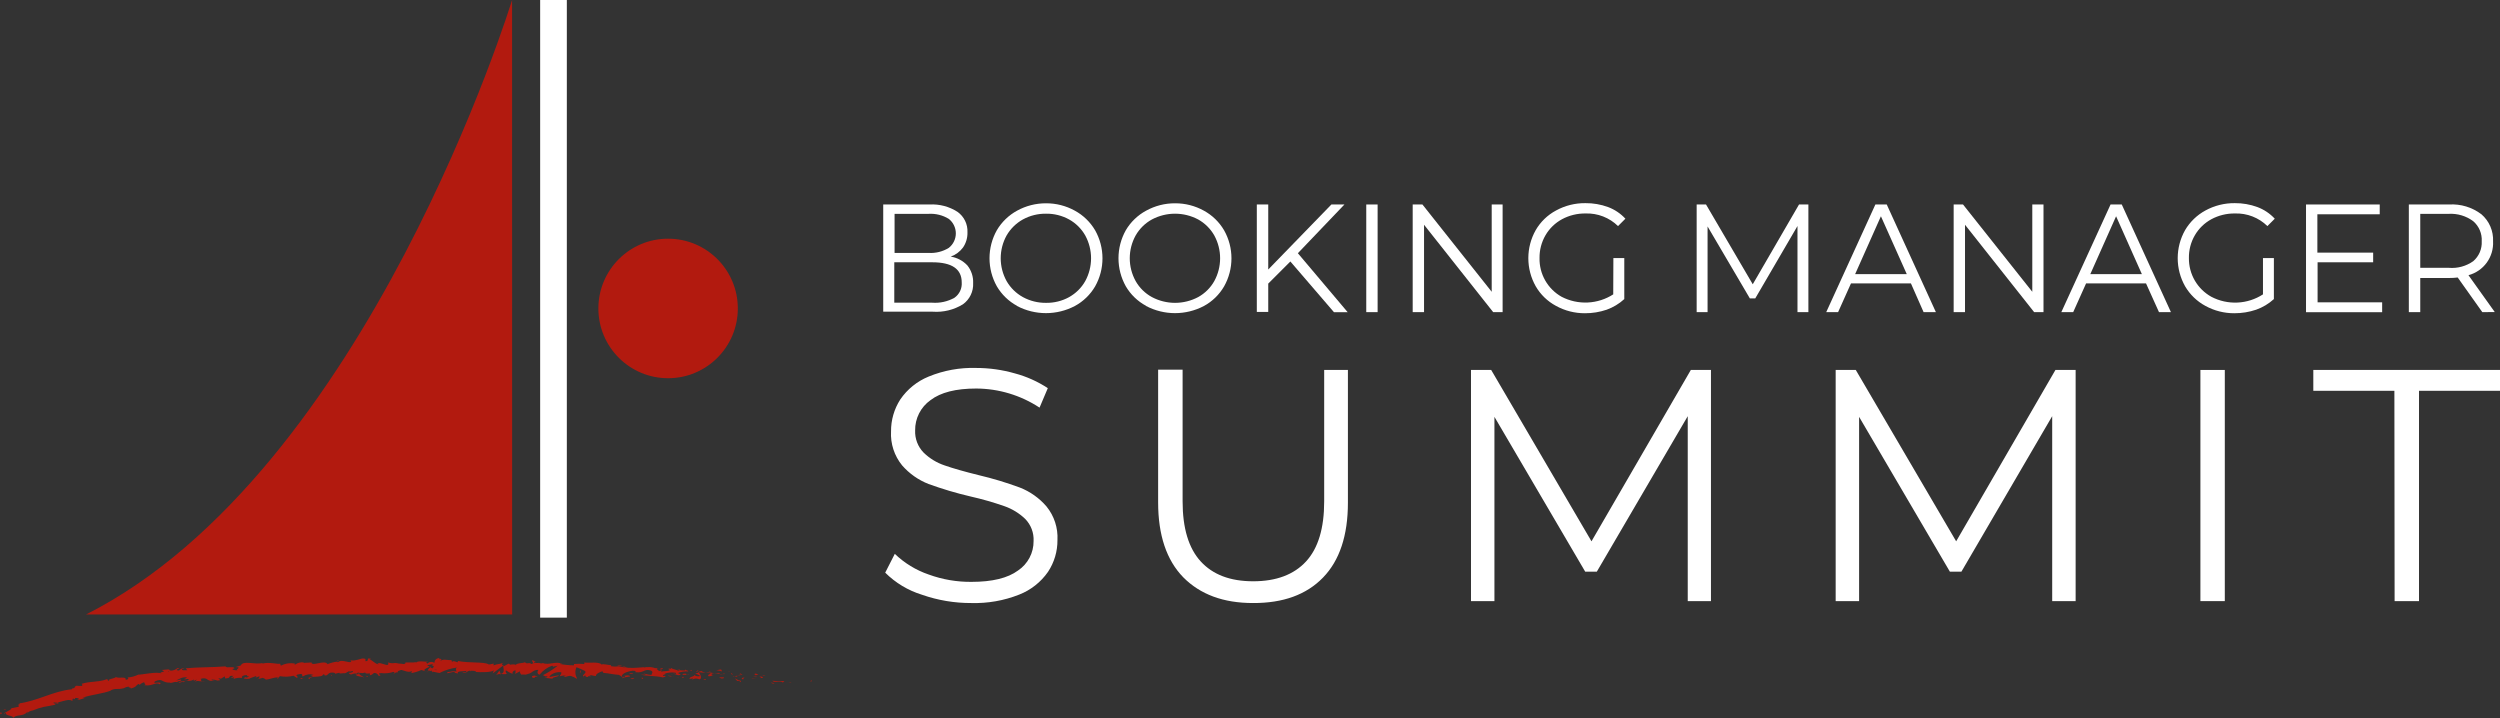 <svg width="289" height="83" viewBox="0 0 289 83" fill="none" xmlns="http://www.w3.org/2000/svg">
<rect x="0" y="0" width="289" height="83" fill="#333333" stroke="none"/>
<g clip-path="url(#clip0)">
<path d="M65.526 0H62.442V71.399H65.526V0Z" fill="white"/>
<path d="M77.232 43.721C81.683 43.721 85.292 40.11 85.292 35.657C85.292 31.203 81.683 27.593 77.232 27.593C72.781 27.593 69.172 31.203 69.172 35.657C69.172 40.11 72.781 43.721 77.232 43.721Z" fill="#B21A0F"/>
<path d="M93.718 78.798C93.854 78.798 93.82 78.67 93.837 78.653C93.641 78.653 93.718 78.832 93.718 78.798Z" fill="#B21A0F"/>
<path d="M91.426 78.891L91.469 78.84L91.119 78.951L91.426 78.891Z" fill="#B21A0F"/>
<path d="M89.279 78.695C89.458 78.96 90.063 78.695 90.429 78.849L90.489 78.908L90.685 78.729C90.216 78.758 89.746 78.747 89.279 78.695Z" fill="#B21A0F"/>
<path d="M88.18 78.064C88.248 78.167 87.924 78.124 88.444 78.116L88.18 78.064Z" fill="#B21A0F"/>
<path d="M88.402 78.091C88.625 78.091 88.256 77.996 88.402 78.091V78.091Z" fill="#B21A0F"/>
<path d="M87.353 78.056L87.66 77.996C87.6 77.928 87.336 77.894 87.439 77.86C87.132 77.885 87.183 77.945 87.353 78.056Z" fill="#B21A0F"/>
<path d="M87.055 78.209H87.209C87.209 78.209 87.149 78.15 87.055 78.209Z" fill="#B21A0F"/>
<path d="M87.549 78.133L87.209 78.184C87.209 78.184 87.209 78.303 87.362 78.184C87.328 78.235 87.405 78.175 87.549 78.133Z" fill="#B21A0F"/>
<path d="M87.754 78.192C87.916 78.261 88.129 78.312 87.822 78.371C88.367 78.422 88.299 78.201 87.754 78.192Z" fill="#B21A0F"/>
<path d="M89.143 78.934L89.364 79.028L89.56 78.96C89.458 78.994 89.143 78.857 89.143 78.934Z" fill="#B21A0F"/>
<path d="M85.505 77.766C85.505 77.817 85.598 77.92 85.615 77.988H85.837C85.726 77.903 85.513 77.851 85.505 77.766Z" fill="#B21A0F"/>
<path d="M85.615 77.988L85.275 78.047C85.573 78.082 85.624 78.047 85.615 77.988Z" fill="#B21A0F"/>
<path d="M86.979 78.474L87.532 78.329L86.876 78.465L86.979 78.474Z" fill="#B21A0F"/>
<path d="M84.252 77.664L84.448 77.553L84.099 77.715L84.252 77.664Z" fill="#B21A0F"/>
<path d="M83.417 77.613C83.562 77.528 83.238 77.434 83.417 77.383C83.206 77.391 82.998 77.437 82.804 77.519C83.013 77.495 83.225 77.528 83.417 77.613Z" fill="#B21A0F"/>
<path d="M82.48 77.57C82.581 77.549 82.681 77.52 82.778 77.485C82.676 77.502 82.576 77.531 82.48 77.57Z" fill="#B21A0F"/>
<path d="M84.721 77.979C84.695 77.934 84.659 77.896 84.617 77.866C84.574 77.837 84.525 77.817 84.474 77.809L84.593 77.962L84.721 77.979Z" fill="#B21A0F"/>
<path d="M84.756 77.979C84.756 77.979 84.736 77.999 84.756 77.979V77.979Z" fill="#B21A0F"/>
<path d="M86.127 78.269C85.931 78.337 85.522 78.388 85.897 78.542C86.05 78.422 85.828 78.371 86.127 78.269Z" fill="#B21A0F"/>
<path d="M84.9 78.175L85.24 78.235C85.24 78.235 85.181 78.133 85.24 78.107L84.9 78.175Z" fill="#B21A0F"/>
<path d="M84.721 78.209L84.9 78.175L84.772 78.15L84.721 78.209Z" fill="#B21A0F"/>
<path d="M83.068 77.792C82.899 77.823 82.726 77.823 82.557 77.792C82.756 77.839 82.958 77.87 83.162 77.885C83.162 77.885 83.281 77.8 83.068 77.792Z" fill="#B21A0F"/>
<path d="M80.725 77.689L80.75 77.715L80.758 77.698L80.725 77.689Z" fill="#B21A0F"/>
<path d="M83.187 77.954C83.294 77.996 83.413 77.996 83.52 77.954C83.4 77.962 83.281 77.962 83.162 77.954C83.162 77.954 83.145 77.954 83.187 77.954Z" fill="#B21A0F"/>
<path d="M81.96 77.638C82.043 77.676 82.129 77.707 82.216 77.732C82.148 77.681 81.995 77.57 81.96 77.638Z" fill="#B21A0F"/>
<path d="M83.725 77.853C83.725 77.853 83.706 77.824 83.725 77.853V77.853Z" fill="#B21A0F"/>
<path d="M83.724 77.851C83.654 77.869 83.586 77.892 83.52 77.92C83.605 77.929 83.69 77.929 83.775 77.92L83.724 77.851Z" fill="#B21A0F"/>
<path d="M80.086 78.585C80.086 78.457 80.521 78.363 80.853 78.533C81.194 78.457 81.006 77.988 80.734 77.681C80.734 77.741 80.734 77.8 80.367 77.851C80.478 77.937 81.117 78.082 80.819 78.184C80.359 78.184 80.444 78.107 80.231 78.022C80.41 78.201 79.626 78.227 79.711 78.482L80.12 78.422C80.12 78.422 79.992 78.542 80.086 78.585Z" fill="#B21A0F"/>
<path d="M81.407 77.783H81.552C81.38 77.741 81.218 77.666 81.074 77.562C80.836 77.613 80.776 77.655 80.759 77.707L81.458 77.775L81.407 77.783Z" fill="#B21A0F"/>
<path d="M82.191 77.826C82.071 77.962 81.722 77.996 81.918 78.175C82.335 78.175 82.225 78.073 82.472 78.03C81.799 78.03 82.676 77.962 82.191 77.843C82.312 77.835 82.435 77.835 82.557 77.843C82.441 77.821 82.327 77.789 82.216 77.749C82.22 77.769 82.22 77.789 82.216 77.809C82.02 77.758 82.216 77.809 82.216 77.749C82.216 77.689 82.216 77.749 82.216 77.749H81.534C81.75 77.796 81.97 77.822 82.191 77.826Z" fill="#B21A0F"/>
<path d="M85.513 78.832C85.513 78.832 85.429 78.823 85.513 78.832V78.832Z" fill="#B21A0F"/>
<path d="M85.24 78.721C85.323 78.689 85.414 78.689 85.496 78.721C85.632 78.772 85.496 78.789 85.496 78.84C85.496 78.891 85.837 78.763 85.539 78.661H85.496C85.224 78.593 84.891 78.38 84.942 78.363C85.014 78.503 85.116 78.625 85.24 78.721Z" fill="#B21A0F"/>
<path d="M83.698 78.303H83.128L83.4 78.448V78.422C83.716 78.465 83.647 78.363 83.698 78.303Z" fill="#B21A0F"/>
<path d="M80.665 77.613L80.751 77.459L80.41 77.655L80.665 77.613Z" fill="#B21A0F"/>
<path d="M79.933 77.579L79.967 77.442L79.771 77.51L79.933 77.579Z" fill="#B21A0F"/>
<path d="M39.881 77.911V77.843C39.856 77.877 39.83 77.903 39.881 77.911Z" fill="#B21A0F"/>
<path d="M61.99 76.564C61.752 76.428 61.496 76.223 61.513 76.377L61.581 76.53C61.718 76.508 61.858 76.52 61.99 76.564Z" fill="#B21A0F"/>
<path d="M49.67 77.118H49.739L49.9 76.982L49.67 77.118Z" fill="#B21A0F"/>
<path d="M49.492 77.732L49.176 77.63C49.277 77.675 49.383 77.71 49.492 77.732Z" fill="#B21A0F"/>
<path d="M32.188 78.278L32 78.439C32.299 78.422 32.162 78.354 32.188 78.278Z" fill="#B21A0F"/>
<path d="M72.418 77.135C72.252 77.078 72.081 77.038 71.907 77.016C72.188 77.118 72.418 77.255 72.418 77.135Z" fill="#B21A0F"/>
<path d="M39.131 76.326C39.029 76.326 38.987 76.385 38.987 76.419C38.987 76.454 39.191 76.36 39.131 76.326Z" fill="#B21A0F"/>
<path d="M71.336 76.982H71.447C71.611 76.965 71.777 76.965 71.941 76.982C71.846 76.939 71.743 76.917 71.639 76.917C71.534 76.917 71.431 76.939 71.336 76.982Z" fill="#B21A0F"/>
<path d="M1.832 81.645C1.917 81.594 2.005 81.548 2.096 81.508C2 81.538 1.911 81.584 1.832 81.645Z" fill="#B21A0F"/>
<path d="M77.718 77.945C77.718 77.945 77.649 77.945 77.649 78.013C77.649 78.082 77.683 77.954 77.718 77.945Z" fill="#B21A0F"/>
<path d="M69.743 77.817C69.777 77.852 69.769 77.843 69.743 77.817V77.817Z" fill="#B21A0F"/>
<path d="M77.232 77.391L77.036 77.331L77.232 77.391Z" fill="#B21A0F"/>
<path d="M77.206 77.314H77.335C77.335 77.314 77.344 77.297 77.206 77.314Z" fill="#B21A0F"/>
<path d="M21.224 78.533C21.035 78.603 21.104 78.585 21.224 78.533V78.533Z" fill="#B21A0F"/>
<path d="M57.901 77.963H57.919L57.901 77.954V77.963Z" fill="#B21A0F"/>
<path d="M57.347 78.056C57.422 77.992 57.513 77.948 57.61 77.93C57.707 77.912 57.807 77.921 57.901 77.954L57.73 77.519L57.347 78.056Z" fill="#B21A0F"/>
<path d="M35.834 78.03L36.226 78.15C35.766 78.388 35.425 78.32 35.792 78.499C35.834 78.03 37.3 78.414 37.351 77.945L37.606 78.039C37.53 78.039 37.521 78.039 37.444 78.039C37.956 78.252 37.811 77.698 38.458 77.749C38.68 77.749 38.842 77.843 38.688 77.903L39.182 77.775C39.336 77.775 39.293 77.86 39.182 77.86L39.949 77.809C40.088 77.719 40.234 77.639 40.384 77.57C40.58 77.63 40.282 77.621 40.333 77.672L40.759 77.562C40.929 77.681 40.58 77.8 40.29 77.783C40.691 78.243 40.639 77.664 41.491 77.928L41.099 77.988C41.355 78.252 41.662 78.15 42.113 78.312C42.011 78.227 41.21 77.903 41.67 77.783C41.852 77.831 42.045 77.813 42.216 77.732C42.216 77.903 42.463 77.86 42.761 77.843V78.064C43.085 77.996 43.059 77.885 43.246 77.792C43.358 77.785 43.469 77.814 43.564 77.873C43.659 77.933 43.732 78.021 43.775 78.124C44.363 78.124 43.374 77.851 44.064 77.809C44.537 77.87 45.018 77.823 45.47 77.672C45.811 77.749 45.41 77.809 45.53 77.868L45.837 77.698C45.905 77.698 45.837 77.758 45.837 77.783C46.092 77.715 45.837 77.562 46.254 77.502C46.365 77.263 47.106 77.86 47.566 77.587C47.694 77.655 47.506 77.724 47.566 77.809C47.96 77.737 48.343 77.617 48.708 77.451L49.176 77.596C48.827 77.434 49.279 77.238 49.67 77.084C49.575 77.015 49.476 76.952 49.372 76.897L49.994 76.786C50.071 76.786 49.994 76.897 49.9 76.99L50.02 76.939C50.241 77.025 50.122 77.144 49.96 77.272L49.739 77.127C49.585 77.263 49.44 77.408 49.466 77.536C49.531 77.506 49.6 77.486 49.67 77.476C49.67 77.476 49.602 77.544 49.67 77.57C49.739 77.596 49.756 77.57 49.858 77.493L49.994 77.741V77.638L50.803 77.8C51.434 77.472 52.118 77.259 52.823 77.169C52.593 77.34 52.772 77.459 52.755 77.672C52.508 77.442 52.03 77.758 51.553 77.672C51.809 77.672 51.749 77.8 51.681 77.834L52.533 77.647C52.533 77.826 52.712 77.783 52.934 77.86C52.772 77.51 53.572 77.647 53.922 77.544C53.922 77.664 53.862 77.775 53.436 77.741C53.896 78.013 54.05 77.349 54.501 77.579C54.399 77.579 54.348 77.579 54.305 77.579C54.544 77.476 55.157 77.579 54.995 77.672H54.893C55.575 77.732 56.98 77.741 57.091 77.451C57.063 77.591 57.014 77.726 56.946 77.851L58.207 76.905C58.088 77.152 58.488 77.758 57.909 77.894C58.144 77.953 58.39 77.953 58.625 77.894C58.514 77.894 58.361 77.519 58.514 77.502C58.757 77.678 59.024 77.819 59.306 77.92C59.136 77.86 59.306 77.476 59.605 77.493C59.605 77.553 59.605 77.885 59.511 77.92L60.184 77.562C60.013 77.621 60.141 77.885 60.286 78.005C60.218 77.928 60.857 78.005 61.027 78.005L60.755 77.911C61.496 77.996 61.513 77.391 62.246 77.442C62.152 77.519 62.007 77.92 62.382 77.988C62.759 77.51 63.264 77.149 63.839 76.948L63.958 77.067L64.469 76.956C63.943 77.381 63.371 77.747 62.765 78.047C63.047 78.15 62.842 78.184 63.26 78.192C63.396 78.312 63.021 78.346 62.902 78.346L63.864 78.457C63.864 78.226 64.614 78.26 64.589 78.064L63.524 78.26C63.524 78.03 64.163 77.63 64.853 77.707C65.023 77.8 64.699 78.107 64.708 78.184C64.939 78.098 65.19 78.077 65.432 78.124L65.134 78.235C65.509 78.337 65.773 77.954 66.216 78.235C66.378 78.235 66.676 78.55 66.71 78.414C66.594 78.223 66.526 78.007 66.514 77.783C66.502 77.56 66.546 77.337 66.642 77.135C66.982 77.255 67.312 77.401 67.63 77.57C67.886 77.792 67.213 78.039 67.426 78.226C67.426 78.167 67.588 78.099 67.656 78.073C67.724 78.047 67.57 78.269 67.937 78.26C68.005 78.03 68.67 78.312 68.116 78.073C68.474 78.022 68.491 78.133 68.908 78.15C68.78 77.988 69.308 77.655 69.666 77.604C69.666 77.664 69.718 77.749 69.752 77.783C70.476 77.843 70.859 77.971 71.541 78.013C71.6 78.073 71.916 78.167 71.771 78.252C71.898 78.188 72.038 78.153 72.18 78.15C72.572 78.38 71.711 78.15 72.001 78.414C72.001 78.286 72.555 78.26 72.853 78.192C72.776 77.979 72.171 78.116 71.873 78.192C71.873 77.903 72.418 77.63 73.134 77.536C73.705 77.536 73.373 77.741 73.466 77.707C74.523 77.826 74.403 77.255 75.264 77.519C75.605 77.724 75.264 77.885 75.323 78.022C74.863 78.022 74.633 77.868 74.318 77.851L74.693 77.962C74.49 78.018 74.275 78.018 74.071 77.962C74.352 78.15 75.86 78.107 76.627 78.312C76.772 78.26 77.028 78.218 76.917 78.133H76.678C76.457 77.971 77.181 77.962 76.857 77.868C77.255 77.736 77.678 77.701 78.093 77.766L78.169 77.988C78.169 77.92 77.862 77.834 77.718 77.894C77.931 77.817 78.442 78.226 78.689 77.971L78.357 77.8C78.747 77.648 79.166 77.587 79.583 77.621C79.396 77.4 79.481 77.621 79.192 77.374C79.439 77.698 78.084 77.289 78.493 77.63C78.195 77.331 77.956 77.476 77.564 77.204C77.564 77.28 77.701 77.349 77.334 77.289L77.257 77.349C77.326 77.374 77.387 77.414 77.436 77.468C77.24 77.613 76.67 77.57 76.465 77.638C76.261 77.707 76.559 77.57 76.465 77.485L76.167 77.587C76.167 77.434 75.613 77.297 76.167 77.238H75.715C75.446 77.129 75.152 77.09 74.863 77.127C74.65 77.076 74.301 77.263 74.497 77.127L73.781 77.178C73.025 77.251 72.263 77.2 71.524 77.025C71.241 77.068 70.954 77.068 70.672 77.025L70.604 76.888C70.297 76.888 69.692 76.701 69.556 76.829C69.249 76.453 68.082 76.675 67.545 76.581V76.76C67.148 76.723 66.749 76.723 66.352 76.76V76.914C65.8 76.909 65.25 76.855 64.708 76.752C64.759 76.692 64.912 76.752 65.023 76.752C64.29 76.377 63.438 76.939 62.765 76.65C62.633 76.698 62.488 76.698 62.356 76.65C62.283 76.612 62.206 76.58 62.126 76.556C62.187 76.595 62.253 76.627 62.322 76.65C62.147 76.635 61.97 76.635 61.794 76.65L61.717 76.479C61.53 76.411 61.564 76.556 61.658 76.684C61.569 76.7 61.483 76.729 61.402 76.769C61.257 76.496 60.883 76.846 60.687 76.547C60.55 76.684 59.707 76.615 59.596 76.905C59.596 76.905 59.536 76.846 59.639 76.846C59.432 76.79 59.215 76.79 59.008 76.846L58.787 76.718L58.301 76.99C58.02 76.854 57.901 76.777 58.19 76.624C57.5 76.846 57.636 76.701 57.04 76.922L57.083 76.718C56.87 76.718 56.537 76.888 56.41 76.769C55.95 76.496 54.101 76.666 52.908 76.402C53.129 76.811 52.354 76.215 52.294 76.522C52.226 76.428 52.065 76.368 52.294 76.291C51.681 76.377 51.374 76.121 50.948 76.377C50.88 76.283 51.085 76.24 51.017 76.181C50.948 76.121 50.821 76.257 50.761 76.181C50.701 76.104 50.855 76.095 50.948 76.061C50.326 76.061 50.258 76.36 50.207 76.632C50.089 76.543 49.941 76.501 49.794 76.517C49.647 76.533 49.511 76.605 49.415 76.718C49.304 76.632 49.125 76.53 49.517 76.505C49.295 76.505 48.179 76.36 48.154 76.581C48.086 76.522 47.847 76.581 47.788 76.581C47.302 76.581 47.259 76.581 46.774 76.581L46.91 76.624C46.714 76.888 46.51 76.684 46.118 76.709C45.266 76.522 45.734 76.803 44.848 76.581L44.899 76.752C44.814 77.101 44.124 76.539 43.613 76.675L43.792 76.769C43.519 76.888 43.016 76.283 42.735 76.24C42.676 76.24 42.829 76.189 42.914 76.172C42.181 75.968 42.821 76.385 42.275 76.445C42.173 76.326 42.403 76.147 42.037 76.129C41.849 76.036 40.972 76.513 40.469 76.3C40.58 76.385 40.691 76.479 40.469 76.547C40.086 76.547 39.421 76.215 39.072 76.547C39.021 76.547 39.004 76.547 38.995 76.479C38.606 76.527 38.225 76.628 37.862 76.777C37.572 76.215 36.022 77.101 36.013 76.581L35.102 76.632V76.573C34.752 76.531 34.399 76.622 34.113 76.829C33.977 76.829 34.113 76.743 34.113 76.718C33.554 76.603 32.973 76.688 32.469 76.956L32.375 76.718C32.188 76.829 31.131 76.487 30.305 76.718C30.313 76.698 30.324 76.681 30.339 76.666C30.353 76.652 30.371 76.64 30.39 76.632C29.462 76.888 28.107 76.291 27.834 76.931L27.221 77.118C28.073 77.118 27.119 77.391 27.459 77.476C27.144 77.536 26.607 77.349 27.016 77.289H27.076C27.204 76.956 26.079 77.289 26.079 77.033C24.503 77.161 22.944 77.11 21.47 77.255L21.657 77.485H21.146C21.001 77.434 20.942 77.306 21.308 77.28C21.104 77.152 20.703 77.459 20.703 77.51C19.97 77.51 20.95 77.195 20.703 77.212L20.405 77.255H20.482C20.286 77.417 20.045 77.512 19.791 77.528C19.51 77.528 19.63 77.391 19.519 77.391C19.408 77.391 19.519 77.391 19.349 77.391L18.701 77.451L18.982 77.613C18.709 77.749 18.369 77.681 18.701 77.868C18.215 77.587 16.264 78.03 15.983 77.988C15.587 78.184 15.155 78.297 14.714 78.32C14.841 78.32 14.952 78.55 14.526 78.585C14.611 78.107 13.725 78.508 13.325 78.235C13.666 78.388 12.132 78.516 12.669 78.729C12.311 78.729 12.618 78.567 12.328 78.516C11.527 78.866 10.462 78.729 9.44 79.045C9.44 79.113 9.636 79.156 9.44 79.3L8.801 79.275C8.605 79.352 8.699 79.659 8.281 79.548C8.341 79.548 8.443 79.633 8.281 79.684C6.185 79.88 4.303 81.056 2.13 81.321C2.445 81.321 2.275 81.406 2.07 81.491C2.215 81.491 2.121 81.628 2.181 81.696L1.329 81.866C1.278 82.148 0.477 82.301 0.477 82.531L0.716 82.378C0.494 82.761 1.44 82.659 1.568 82.983C1.823 82.548 2.684 82.889 3.152 82.293C3.314 82.293 3.076 82.437 3.152 82.48C3.255 82.293 3.433 82.19 3.808 82.122C4.205 81.954 4.616 81.82 5.035 81.721C5.427 81.645 5.887 81.585 6.424 81.457L6.288 81.329C6.433 81.296 6.585 81.296 6.731 81.329C6.944 81.005 6.041 81.525 6.219 81.184C6.637 81.397 7.923 80.673 8.281 81.005C8.665 80.912 8.119 80.852 8.503 80.758L8.631 80.835L8.699 80.681C8.954 80.681 9.108 80.733 9.142 80.818C9.061 80.833 8.983 80.862 8.912 80.903C9.261 80.946 9.815 80.639 9.934 80.656H9.551C10.573 80.281 11.902 80.213 12.882 79.803H12.78C13.538 79.505 13.427 79.761 14.279 79.565C14.474 79.456 14.688 79.386 14.91 79.36C14.705 79.488 15.344 79.471 15.072 79.616C15.924 79.326 15.48 79.428 16 79.062L16.154 79.164C16.312 78.988 16.531 78.878 16.767 78.857C16.418 79.011 17.065 79.019 16.69 79.207C17.636 79.369 18.002 78.763 18.479 79.113C18.854 78.712 17.628 79.019 17.883 78.917C17.679 78.823 18.198 78.61 18.488 78.61C18.778 78.61 19.042 78.994 19.774 78.891C19.698 78.891 19.698 78.891 19.621 78.934C19.911 78.994 20.149 78.746 20.473 78.857C20.643 78.627 20.916 78.857 20.942 78.55L20.277 78.678C20.652 78.576 20.976 78.218 21.623 78.312C21.521 78.401 21.402 78.471 21.274 78.516C21.461 78.576 21.623 78.431 21.819 78.516C21.819 78.789 21.01 78.653 20.618 78.9C20.831 78.994 21.376 78.627 21.197 78.9C21.453 78.499 21.93 78.9 22.398 78.542V78.704C22.518 78.644 22.644 78.598 22.773 78.567L22.535 78.806C22.918 78.585 23.319 78.891 23.702 78.755C22.893 78.84 23.498 78.576 23.148 78.491C24.128 78.175 23.762 78.866 24.852 78.695C24.707 78.695 24.273 78.644 24.512 78.55C24.73 78.556 24.946 78.6 25.15 78.678C25.883 78.593 25.023 78.525 25.329 78.397C25.593 78.576 25.687 78.286 26.011 78.201V78.422C26.863 78.422 26.215 78.064 26.982 78.133L26.675 78.388L27.067 78.295L26.999 78.491C27.31 78.356 27.654 78.318 27.988 78.38C27.885 78.269 27.988 78.073 28.405 78.047C28.823 78.022 28.269 78.218 28.797 78.158C28.686 78.269 28.558 78.406 28.32 78.269C28.32 78.32 28.209 78.38 28.183 78.431C28.465 78.488 28.754 78.488 29.035 78.431C28.968 78.445 28.898 78.445 28.831 78.431L29.589 78.158C29.709 78.218 29.589 78.269 29.521 78.32C29.683 78.32 29.785 78.218 30.015 78.184C29.964 78.329 30.015 78.465 29.657 78.542L30.39 78.354C30.441 78.414 30.773 78.491 30.68 78.55C31.089 78.602 31.668 78.243 32.213 78.32C32.252 78.255 32.308 78.202 32.375 78.167C32.893 78.259 33.424 78.242 33.934 78.116L34.284 78.346C34.752 78.269 33.806 78.056 34.59 77.937C35.144 77.834 34.803 78.133 35.008 78.192C35.194 78.075 35.401 77.997 35.617 77.962C35.834 77.927 36.056 77.936 36.269 77.988C36.125 78.013 35.98 78.027 35.834 78.03ZM41.653 77.817C41.542 77.817 41.321 77.962 41.236 77.868C41.364 77.672 41.466 77.766 41.653 77.817ZM50.522 77.442C50.437 77.502 50.309 77.442 50.165 77.442C50.282 77.414 50.405 77.414 50.522 77.442ZM75.298 77.331C75.034 77.255 75.119 77.289 75.298 77.331V77.331ZM75.818 77.434C75.869 77.434 75.869 77.434 75.818 77.365C75.766 77.297 75.664 77.365 75.528 77.365C75.588 77.425 75.656 77.459 75.826 77.434H75.818ZM19.451 77.57H19.561C19.34 77.707 19.391 77.655 19.451 77.57Z" fill="#B21A0F"/>
<path d="M49.517 77.664C49.49 77.639 49.472 77.606 49.466 77.57C49.415 77.57 49.415 77.63 49.517 77.664Z" fill="#B21A0F"/>
<path d="M67.622 78.363C67.548 78.341 67.479 78.307 67.417 78.261C67.417 78.261 67.46 78.337 67.622 78.363Z" fill="#B21A0F"/>
<path d="M78.612 77.34H78.271C78.375 77.34 78.477 77.363 78.57 77.408C78.57 77.408 78.501 77.34 78.612 77.34Z" fill="#B21A0F"/>
<path d="M81.441 78.576C81.492 78.576 81.552 78.576 81.603 78.576V78.499C81.381 78.474 81.228 78.525 81.441 78.576Z" fill="#B21A0F"/>
<path d="M78.885 77.911C78.885 78.056 79.115 78.022 79.345 78.013C79.388 77.817 79.132 77.868 78.885 77.911Z" fill="#B21A0F"/>
<path d="M79.404 78.013H79.618C79.652 77.945 79.532 78.005 79.404 78.013Z" fill="#B21A0F"/>
<path d="M76.482 77.383C76.593 77.383 76.567 77.212 76.627 77.272C76.763 77.101 75.869 77.434 76.482 77.383Z" fill="#B21A0F"/>
<path d="M79.038 78.38L78.97 78.209L78.825 78.337L79.038 78.38Z" fill="#B21A0F"/>
<path d="M77.198 78.133L77.564 78.201C77.564 78.201 77.564 78.201 77.666 78.15C77.436 78.133 77.189 78.082 77.198 78.133Z" fill="#B21A0F"/>
<path d="M77.666 78.15C77.767 78.172 77.872 78.172 77.973 78.15C77.871 78.142 77.769 78.142 77.666 78.15Z" fill="#B21A0F"/>
<path d="M78.527 78.397L78.416 78.354L78.152 78.329L78.527 78.397Z" fill="#B21A0F"/>
<path d="M73.159 77.834H72.751C72.751 77.885 72.819 77.928 72.972 77.92C73.125 77.911 73.219 77.894 73.159 77.834Z" fill="#B21A0F"/>
<path d="M74.369 78.422C74.301 78.394 74.242 78.347 74.199 78.286V78.499L74.369 78.422Z" fill="#B21A0F"/>
<path d="M73.177 78.354C73.177 78.414 72.572 78.491 73.091 78.508C73.134 78.422 73.551 78.422 73.177 78.354Z" fill="#B21A0F"/>
<path d="M67.025 77.741L67.127 77.749V77.4L67.025 77.741Z" fill="#B21A0F"/>
<path d="M61.547 78.337C62.024 78.439 61.666 78.124 62.101 78.243C62.22 78.167 61.752 78.141 61.871 78.082C61.573 78.15 61.419 78.099 61.547 78.337Z" fill="#B21A0F"/>
<path d="M61.871 78.082L62.024 78.03C61.97 78.036 61.918 78.053 61.871 78.082Z" fill="#B21A0F"/>
<path d="M0.69 81.986L0.366 82.062L0.605 82.071L0.69 81.986Z" fill="#B21A0F"/>
<path d="M0.256 82.48L0.077 82.318L0 82.582C0.06 82.54 0.179 82.463 0.256 82.48Z" fill="#B21A0F"/>
<path d="M42.522 78.252V78.201C42.522 78.141 42.403 78.141 42.258 78.133L42.522 78.252Z" fill="#B21A0F"/>
<path d="M38.297 78.141L38.373 78.15L38.237 77.945L38.297 78.141Z" fill="#B21A0F"/>
<path d="M34.761 78.491C34.906 78.491 35.076 78.44 35.221 78.491C34.931 78.491 34.718 78.243 34.761 78.491Z" fill="#B21A0F"/>
<path d="M59.204 71.032H9.951C42.522 54.555 59.196 0 59.196 0L59.204 71.032Z" fill="#B21A0F"/>
<path d="M106.591 68.756C104.984 68.264 103.522 67.386 102.331 66.199L103.439 64.025C104.553 65.097 105.887 65.912 107.349 66.412C108.938 66.991 110.617 67.28 112.308 67.264C114.705 67.264 116.497 66.827 117.684 65.952C118.243 65.578 118.701 65.07 119.014 64.475C119.328 63.879 119.489 63.215 119.482 62.542C119.505 62.072 119.431 61.602 119.264 61.162C119.096 60.721 118.84 60.321 118.51 59.985C117.829 59.332 117.015 58.832 116.125 58.519C114.838 58.069 113.527 57.693 112.197 57.393C110.554 57.01 108.935 56.529 107.349 55.953C106.168 55.493 105.115 54.753 104.282 53.796C103.382 52.691 102.926 51.29 103.004 49.867C102.994 48.562 103.364 47.282 104.069 46.184C104.878 44.996 106.019 44.074 107.349 43.533C109.091 42.817 110.963 42.477 112.845 42.536C114.361 42.535 115.869 42.747 117.326 43.166C118.676 43.527 119.959 44.102 121.126 44.871L120.172 47.122C117.995 45.69 115.449 44.923 112.845 44.914C110.502 44.914 108.747 45.357 107.562 46.261C107.006 46.656 106.554 47.181 106.245 47.789C105.937 48.398 105.78 49.073 105.79 49.756C105.771 50.225 105.846 50.694 106.013 51.134C106.18 51.574 106.435 51.975 106.762 52.313C107.453 52.99 108.289 53.5 109.207 53.805C110.178 54.146 111.499 54.521 113.151 54.93C114.761 55.309 116.346 55.787 117.897 56.362C119.089 56.828 120.148 57.581 120.981 58.553C121.866 59.642 122.315 61.021 122.242 62.423C122.254 63.731 121.874 65.014 121.151 66.105C120.324 67.295 119.162 68.212 117.812 68.739C116.054 69.435 114.172 69.765 112.282 69.711C110.345 69.719 108.42 69.396 106.591 68.756Z" fill="white"/>
<path d="M136.785 66.736C134.848 64.747 133.88 61.86 133.88 58.075V42.732H136.709V57.965C136.709 61.059 137.407 63.377 138.805 64.903C140.202 66.429 142.212 67.196 144.871 67.196C147.529 67.196 149.574 66.429 150.979 64.903C152.385 63.377 153.075 61.059 153.075 57.965V42.766H155.819V58.109C155.819 61.906 154.859 64.792 152.939 66.77C151.019 68.748 148.318 69.728 144.837 69.711C141.429 69.711 138.745 68.719 136.785 66.736Z" fill="white"/>
<path d="M197.787 42.766V69.489H195.103V48.111L184.59 66.088H183.252L172.756 48.187V69.489H170.047V42.766H172.381L183.976 62.576L195.461 42.766H197.787Z" fill="white"/>
<path d="M239.943 42.766V69.489H237.234V48.111L226.737 66.088H225.408L214.912 48.187V69.489H212.203V42.766H214.528L226.132 62.576L237.609 42.766H239.943Z" fill="white"/>
<path d="M254.367 42.766H257.187V69.489H254.367V42.766Z" fill="white"/>
<path d="M276.791 45.178H267.419V42.766H289.009V45.178H279.637V69.489H276.817L276.791 45.178Z" fill="white"/>
<path d="M111.831 30.687C112.291 31.264 112.527 31.987 112.495 32.724C112.52 33.2 112.424 33.674 112.217 34.103C112.01 34.532 111.699 34.902 111.311 35.179C110.265 35.823 109.043 36.121 107.818 36.032H102.101V23.638H107.469C108.605 23.577 109.732 23.875 110.689 24.49C111.063 24.756 111.364 25.111 111.565 25.524C111.766 25.936 111.86 26.393 111.839 26.851C111.858 27.476 111.679 28.09 111.328 28.607C110.969 29.093 110.474 29.461 109.905 29.664C110.643 29.781 111.321 30.141 111.831 30.687ZM103.413 24.72V29.238H107.349C108.166 29.287 108.977 29.085 109.675 28.658C109.93 28.459 110.137 28.204 110.278 27.913C110.42 27.622 110.494 27.303 110.494 26.979C110.494 26.655 110.42 26.336 110.278 26.045C110.137 25.754 109.93 25.499 109.675 25.3C108.977 24.873 108.166 24.671 107.349 24.72H103.413ZM110.323 34.429C110.608 34.232 110.836 33.964 110.986 33.652C111.135 33.339 111.2 32.993 111.175 32.648C111.175 31.096 110.039 30.32 107.767 30.32H103.379V34.992H107.767C108.655 35.056 109.543 34.861 110.323 34.429Z" fill="white"/>
<path d="M117.573 35.358C116.6 34.831 115.789 34.047 115.23 33.091C114.677 32.102 114.387 30.989 114.387 29.856C114.387 28.723 114.677 27.609 115.23 26.621C115.792 25.667 116.602 24.884 117.573 24.354C118.599 23.79 119.751 23.497 120.921 23.501C122.086 23.496 123.233 23.789 124.253 24.354C125.225 24.883 126.034 25.667 126.596 26.621C127.154 27.611 127.447 28.728 127.447 29.864C127.447 31.001 127.154 32.118 126.596 33.108C126.037 34.064 125.226 34.848 124.253 35.375C123.222 35.916 122.076 36.198 120.913 36.198C119.75 36.198 118.603 35.916 117.573 35.375V35.358ZM123.588 34.344C124.37 33.913 125.016 33.272 125.454 32.494C125.895 31.685 126.127 30.778 126.127 29.856C126.127 28.934 125.895 28.027 125.454 27.218C125.013 26.442 124.368 25.802 123.588 25.368C122.772 24.918 121.853 24.689 120.921 24.703C119.987 24.691 119.066 24.92 118.246 25.368C117.463 25.803 116.813 26.443 116.363 27.218C115.917 28.025 115.682 28.933 115.682 29.856C115.682 30.779 115.917 31.687 116.363 32.494C116.81 33.271 117.462 33.911 118.246 34.344C119.066 34.791 119.987 35.02 120.921 35.009C121.856 35.024 122.778 34.795 123.597 34.344H123.588Z" fill="white"/>
<path d="M132.491 35.358C131.514 34.834 130.7 34.049 130.14 33.091C129.587 32.102 129.297 30.989 129.297 29.856C129.297 28.723 129.587 27.61 130.14 26.621C130.702 25.665 131.515 24.881 132.491 24.354C133.517 23.789 134.669 23.495 135.84 23.501C137.005 23.496 138.152 23.789 139.171 24.354C140.14 24.884 140.947 25.668 141.505 26.621C142.064 27.611 142.357 28.728 142.357 29.864C142.357 31.001 142.064 32.118 141.505 33.108C140.949 34.063 140.142 34.848 139.171 35.375C138.141 35.916 136.995 36.199 135.831 36.199C134.668 36.199 133.522 35.916 132.491 35.375V35.358ZM138.506 34.344C139.288 33.913 139.934 33.272 140.372 32.494C140.814 31.685 141.045 30.778 141.045 29.856C141.045 28.934 140.814 28.027 140.372 27.218C139.931 26.442 139.286 25.802 138.506 25.368C137.684 24.931 136.767 24.703 135.835 24.703C134.904 24.703 133.987 24.931 133.164 25.368C132.378 25.799 131.726 26.439 131.282 27.218C130.835 28.025 130.6 28.933 130.6 29.856C130.6 30.779 130.835 31.687 131.282 32.494C131.724 33.275 132.376 33.916 133.164 34.344C133.987 34.781 134.904 35.009 135.835 35.009C136.767 35.009 137.684 34.781 138.506 34.344Z" fill="white"/>
<path d="M149.165 30.227L146.609 32.784V36.057H145.288V23.638H146.609V31.156L153.91 23.638H155.418L150.034 29.272L155.793 36.091H154.208L149.165 30.227Z" fill="white"/>
<path d="M157.94 23.638H159.252V36.083H157.94V23.638Z" fill="white"/>
<path d="M173.702 23.638V36.083H172.611L164.619 25.982V36.083H163.307V23.638H164.432L172.441 33.73V23.638H173.702Z" fill="white"/>
<path d="M186.507 29.835H187.768V34.574C187.177 35.114 186.485 35.531 185.732 35.802C184.925 36.076 184.079 36.215 183.227 36.211C182.053 36.218 180.898 35.925 179.87 35.358C178.894 34.835 178.082 34.05 177.527 33.091C176.969 32.101 176.675 30.984 176.675 29.847C176.675 28.711 176.969 27.594 177.527 26.604C178.082 25.645 178.894 24.86 179.87 24.337C180.914 23.763 182.087 23.47 183.278 23.484C184.17 23.476 185.056 23.629 185.893 23.936C186.657 24.221 187.343 24.683 187.896 25.283L187.044 26.135C186.55 25.651 185.963 25.273 185.319 25.022C184.674 24.771 183.986 24.654 183.295 24.677C182.344 24.664 181.406 24.892 180.569 25.342C179.775 25.772 179.115 26.412 178.66 27.192C178.195 27.994 177.956 28.907 177.97 29.835C177.951 30.742 178.179 31.638 178.629 32.426C179.079 33.214 179.735 33.865 180.526 34.31C181.457 34.791 182.499 35.019 183.546 34.97C184.593 34.92 185.608 34.596 186.49 34.029L186.507 29.835Z" fill="white"/>
<path d="M209.05 23.638V36.083H207.789V26.127L202.907 34.497H202.285L197.395 26.178V36.083H196.134V23.638H197.216L202.618 32.861L207.968 23.638H209.05Z" fill="white"/>
<path d="M220.901 32.758H213.975L212.484 36.083H211.112L216.795 23.638H218.107L223.789 36.083H222.367L220.901 32.758ZM220.424 31.693L217.434 25.001L214.452 31.693H220.424Z" fill="white"/>
<path d="M236.228 23.638V36.083H235.146L227.155 25.982V36.083H225.843V23.638H226.925L234.933 33.73V23.638H236.228Z" fill="white"/>
<path d="M248.079 32.758H241.153L239.662 36.083H238.29L243.981 23.638H245.276L250.959 36.083H249.579L248.079 32.758ZM247.602 31.693L244.62 25.001L241.638 31.693H247.602Z" fill="white"/>
<path d="M261.6 29.835H262.861V34.574C262.266 35.117 261.568 35.534 260.808 35.802C259.999 36.076 259.149 36.214 258.295 36.211C257.121 36.217 255.966 35.924 254.938 35.358C253.964 34.831 253.154 34.047 252.595 33.091C252.036 32.101 251.743 30.984 251.743 29.847C251.743 28.711 252.036 27.594 252.595 26.604C253.156 25.65 253.966 24.866 254.938 24.337C255.982 23.764 257.155 23.471 258.346 23.484C259.235 23.476 260.118 23.629 260.953 23.936C261.719 24.221 262.408 24.683 262.963 25.283L262.111 26.135C261.618 25.651 261.031 25.273 260.386 25.022C259.742 24.771 259.054 24.654 258.363 24.677C257.412 24.664 256.474 24.892 255.636 25.342C254.843 25.772 254.182 26.412 253.728 27.192C253.26 27.993 253.022 28.907 253.038 29.835C253.027 30.746 253.263 31.643 253.72 32.431C254.178 33.219 254.84 33.868 255.636 34.31C256.566 34.796 257.609 35.026 258.656 34.976C259.704 34.927 260.72 34.6 261.6 34.029V29.835Z" fill="white"/>
<path d="M275.377 34.949V36.091H266.576V23.638H275.096V24.771H267.888V29.204H274.337V30.32H267.913V34.949H275.377Z" fill="white"/>
<path d="M286.955 36.083L284.11 32.077C283.782 32.118 283.452 32.138 283.121 32.136H279.782V36.083H278.461V23.638H283.121C284.461 23.558 285.784 23.96 286.853 24.771C287.3 25.157 287.653 25.639 287.886 26.18C288.119 26.722 288.226 27.31 288.199 27.9C288.245 28.779 287.987 29.648 287.469 30.36C286.951 31.072 286.204 31.585 285.354 31.812L288.395 36.074L286.955 36.083ZM285.907 30.193C286.235 29.911 286.493 29.557 286.663 29.16C286.833 28.762 286.91 28.331 286.887 27.9C286.914 27.462 286.839 27.025 286.669 26.622C286.499 26.218 286.239 25.859 285.907 25.573C285.096 24.967 284.098 24.666 283.087 24.72H279.782V30.96H283.087C284.088 31.045 285.087 30.773 285.907 30.193Z" fill="white"/>
</g>
<defs>
<clipPath id="clip0">
<rect width="289" height="83" fill="white"/>
</clipPath>
</defs>
</svg>
